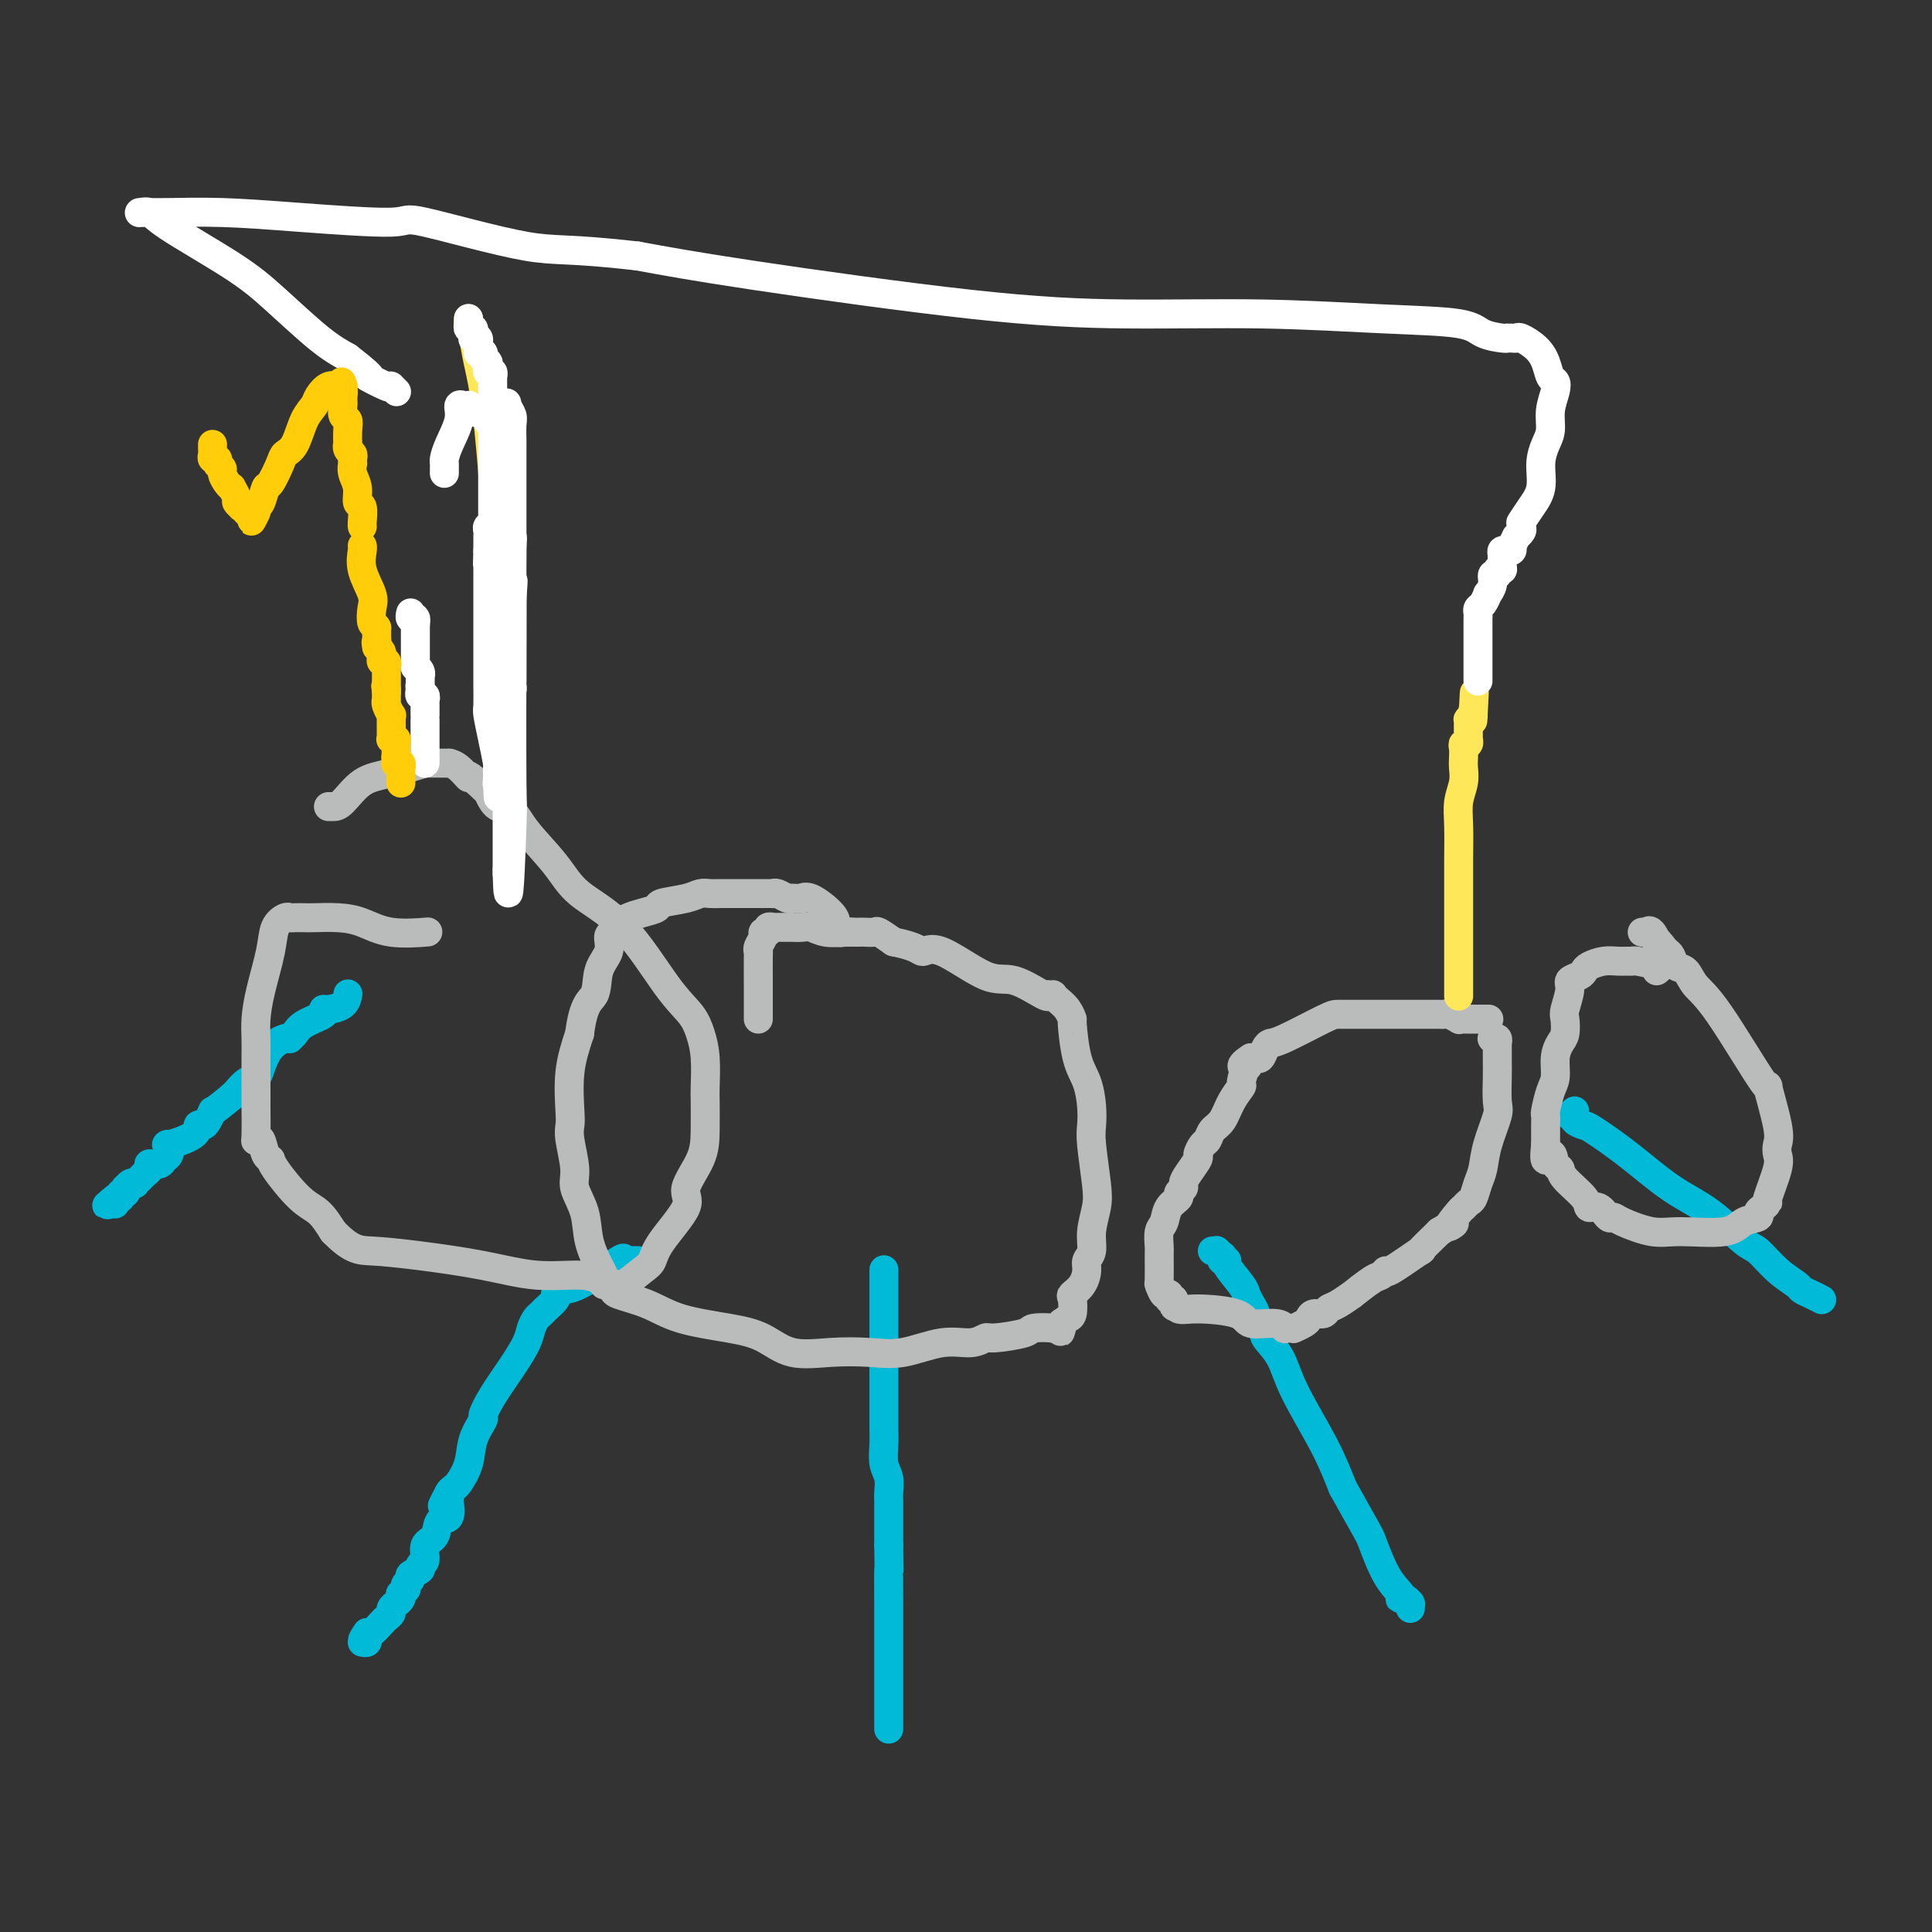<svg viewBox='0 0 400 400' version='1.1' xmlns='http://www.w3.org/2000/svg' xmlns:xlink='http://www.w3.org/1999/xlink'><rect x="0" y="0" width="400" height="400" fill="#333333" stroke="none"/><g fill='none' stroke='#00BAD8' stroke-width='6' stroke-linecap='round' stroke-linejoin='round'><path d='M251,259c0.415,-0.009 0.829,-0.017 1,0c0.171,0.017 0.097,0.061 0,0c-0.097,-0.061 -0.218,-0.227 0,0c0.218,0.227 0.773,0.845 1,1c0.227,0.155 0.124,-0.155 0,0c-0.124,0.155 -0.269,0.776 0,1c0.269,0.224 0.951,0.052 1,0c0.049,-0.052 -0.534,0.015 0,1c0.534,0.985 2.184,2.887 3,4c0.816,1.113 0.797,1.436 1,2c0.203,0.564 0.626,1.367 1,2c0.374,0.633 0.698,1.094 1,2c0.302,0.906 0.581,2.256 1,3c0.419,0.744 0.979,0.881 1,1c0.021,0.119 -0.497,0.220 0,1c0.497,0.780 2.010,2.240 3,4c0.990,1.760 1.459,3.820 3,7c1.541,3.180 4.155,7.480 6,11c1.845,3.520 2.923,6.260 4,9'/><path d='M278,308c5.402,9.708 5.408,9.477 6,11c0.592,1.523 1.769,4.799 3,7c1.231,2.201 2.516,3.325 3,4c0.484,0.675 0.168,0.899 0,1c-0.168,0.101 -0.189,0.079 0,0c0.189,-0.079 0.586,-0.214 1,0c0.414,0.214 0.843,0.775 1,1c0.157,0.225 0.042,0.112 0,0c-0.042,-0.112 -0.011,-0.222 0,0c0.011,0.222 0.003,0.778 0,1c-0.003,0.222 -0.002,0.111 0,0'/><path d='M183,263c-0.000,-0.099 -0.000,-0.197 0,0c0.000,0.197 0.000,0.691 0,1c-0.000,0.309 -0.000,0.433 0,1c0.000,0.567 0.000,1.578 0,2c-0.000,0.422 -0.000,0.254 0,1c0.000,0.746 0.000,2.404 0,3c-0.000,0.596 -0.000,0.128 0,1c0.000,0.872 0.000,3.085 0,4c-0.000,0.915 -0.000,0.534 0,2c0.000,1.466 0.000,4.781 0,6c-0.000,1.219 -0.000,0.342 0,1c0.000,0.658 0.000,2.850 0,4c-0.000,1.150 -0.001,1.260 0,2c0.001,0.740 0.004,2.112 0,3c-0.004,0.888 -0.015,1.291 0,2c0.015,0.709 0.057,1.723 0,3c-0.057,1.277 -0.211,2.818 0,4c0.211,1.182 0.789,2.005 1,3c0.211,0.995 0.057,2.164 0,3c-0.057,0.836 -0.015,1.341 0,2c0.015,0.659 0.004,1.474 0,3c-0.004,1.526 -0.002,3.763 0,6'/><path d='M184,320c0.155,9.532 0.041,4.863 0,5c-0.041,0.137 -0.011,5.081 0,8c0.011,2.919 0.003,3.815 0,6c-0.003,2.185 -0.001,5.661 0,8c0.001,2.339 0.000,3.541 0,5c-0.000,1.459 -0.000,3.175 0,4c0.000,0.825 0.000,0.761 0,1c-0.000,0.239 -0.000,0.783 0,1c0.000,0.217 0.000,0.109 0,0'/><path d='M132,261c0.121,0.000 0.242,0.000 0,0c-0.242,-0.000 -0.848,-0.000 -1,0c-0.152,0.000 0.151,0.001 0,0c-0.151,-0.001 -0.755,-0.005 -1,0c-0.245,0.005 -0.131,0.019 0,0c0.131,-0.019 0.277,-0.073 0,0c-0.277,0.073 -0.979,0.272 -1,0c-0.021,-0.272 0.637,-1.013 -1,0c-1.637,1.013 -5.571,3.782 -8,5c-2.429,1.218 -3.354,0.886 -4,1c-0.646,0.114 -1.013,0.675 -1,1c0.013,0.325 0.407,0.415 0,1c-0.407,0.585 -1.615,1.665 -2,2c-0.385,0.335 0.053,-0.074 0,0c-0.053,0.074 -0.596,0.633 -1,1c-0.404,0.367 -0.667,0.544 -1,1c-0.333,0.456 -0.734,1.191 -1,2c-0.266,0.809 -0.395,1.692 -1,3c-0.605,1.308 -1.686,3.041 -3,5c-1.314,1.959 -2.862,4.144 -4,6c-1.138,1.856 -1.867,3.384 -2,4c-0.133,0.616 0.329,0.322 0,1c-0.329,0.678 -1.450,2.328 -2,4c-0.550,1.672 -0.529,3.366 -1,5c-0.471,1.634 -1.435,3.209 -2,4c-0.565,0.791 -0.733,0.797 -1,1c-0.267,0.203 -0.634,0.601 -1,1'/><path d='M93,309c-2.785,5.503 -0.747,1.261 0,0c0.747,-1.261 0.202,0.458 0,1c-0.202,0.542 -0.061,-0.092 0,0c0.061,0.092 0.043,0.910 0,1c-0.043,0.090 -0.110,-0.549 0,0c0.110,0.549 0.399,2.287 0,3c-0.399,0.713 -1.484,0.400 -2,1c-0.516,0.600 -0.462,2.111 -1,3c-0.538,0.889 -1.669,1.155 -2,2c-0.331,0.845 0.137,2.268 0,3c-0.137,0.732 -0.877,0.773 -1,1c-0.123,0.227 0.373,0.639 0,1c-0.373,0.361 -1.616,0.670 -2,1c-0.384,0.330 0.089,0.681 0,1c-0.089,0.319 -0.742,0.607 -1,1c-0.258,0.393 -0.121,0.893 0,1c0.121,0.107 0.225,-0.178 0,0c-0.225,0.178 -0.778,0.818 -1,1c-0.222,0.182 -0.112,-0.095 0,0c0.112,0.095 0.227,0.560 0,1c-0.227,0.440 -0.797,0.853 -1,1c-0.203,0.147 -0.039,0.028 0,0c0.039,-0.028 -0.045,0.034 0,0c0.045,-0.034 0.220,-0.165 0,0c-0.220,0.165 -0.836,0.626 -1,1c-0.164,0.374 0.125,0.661 0,1c-0.125,0.339 -0.662,0.730 -1,1c-0.338,0.270 -0.476,0.419 -1,1c-0.524,0.581 -1.436,1.595 -2,2c-0.564,0.405 -0.782,0.203 -1,0'/><path d='M76,338c-1.852,2.563 -0.482,1.471 0,1c0.482,-0.471 0.078,-0.322 0,0c-0.078,0.322 0.171,0.818 0,1c-0.171,0.182 -0.763,0.052 -1,0c-0.237,-0.052 -0.118,-0.026 0,0'/><path d='M326,230c-0.551,0.445 -1.101,0.890 -1,1c0.101,0.110 0.855,-0.116 1,0c0.145,0.116 -0.319,0.572 0,1c0.319,0.428 1.422,0.828 2,1c0.578,0.172 0.630,0.116 2,1c1.370,0.884 4.056,2.707 7,5c2.944,2.293 6.145,5.058 9,7c2.855,1.942 5.364,3.063 8,5c2.636,1.937 5.398,4.690 7,6c1.602,1.310 2.042,1.177 3,2c0.958,0.823 2.432,2.602 4,4c1.568,1.398 3.230,2.413 4,3c0.770,0.587 0.650,0.745 1,1c0.350,0.255 1.171,0.607 2,1c0.829,0.393 1.665,0.827 2,1c0.335,0.173 0.167,0.087 0,0'/><path d='M72,206c0.032,-0.195 0.065,-0.390 0,0c-0.065,0.390 -0.227,1.364 -1,2c-0.773,0.636 -2.157,0.933 -3,1c-0.843,0.067 -1.144,-0.098 -1,0c0.144,0.098 0.732,0.457 0,1c-0.732,0.543 -2.786,1.269 -4,2c-1.214,0.731 -1.589,1.468 -2,2c-0.411,0.532 -0.860,0.860 -1,1c-0.140,0.140 0.027,0.093 0,0c-0.027,-0.093 -0.248,-0.233 -1,0c-0.752,0.233 -2.037,0.840 -3,2c-0.963,1.160 -1.606,2.874 -2,4c-0.394,1.126 -0.539,1.663 -1,2c-0.461,0.337 -1.240,0.475 -2,1c-0.760,0.525 -1.503,1.436 -2,2c-0.497,0.564 -0.749,0.782 -1,1'/><path d='M48,227c-4.570,3.825 -3.994,2.887 -4,3c-0.006,0.113 -0.595,1.278 -1,2c-0.405,0.722 -0.627,1.001 -1,1c-0.373,-0.001 -0.898,-0.281 -1,0c-0.102,0.281 0.218,1.122 -1,2c-1.218,0.878 -3.974,1.794 -5,2c-1.026,0.206 -0.321,-0.299 0,0c0.321,0.299 0.258,1.401 0,2c-0.258,0.599 -0.710,0.696 -1,1c-0.290,0.304 -0.416,0.816 -1,1c-0.584,0.184 -1.624,0.039 -2,0c-0.376,-0.039 -0.086,0.027 0,0c0.086,-0.027 -0.032,-0.148 0,0c0.032,0.148 0.215,0.565 0,1c-0.215,0.435 -0.827,0.887 -1,1c-0.173,0.113 0.095,-0.114 0,0c-0.095,0.114 -0.551,0.571 -1,1c-0.449,0.429 -0.891,0.832 -1,1c-0.109,0.168 0.115,0.102 0,0c-0.115,-0.102 -0.571,-0.238 -1,0c-0.429,0.238 -0.832,0.852 -1,1c-0.168,0.148 -0.100,-0.170 0,0c0.100,0.170 0.233,0.829 0,1c-0.233,0.171 -0.832,-0.146 -1,0c-0.168,0.146 0.095,0.756 0,1c-0.095,0.244 -0.547,0.122 -1,0'/><path d='M24,248c-3.714,3.190 -1.000,0.667 0,0c1.000,-0.667 0.286,0.524 0,1c-0.286,0.476 -0.143,0.238 0,0'/></g>
<g fill='none' stroke='#BABBBB' stroke-width='6' stroke-linecap='round' stroke-linejoin='round'><path d='M157,211c-0.000,0.006 -0.000,0.012 0,0c0.000,-0.012 0.000,-0.041 0,-1c-0.000,-0.959 -0.001,-2.847 0,-4c0.001,-1.153 0.004,-1.569 0,-3c-0.004,-1.431 -0.016,-3.876 0,-5c0.016,-1.124 0.061,-0.927 0,-1c-0.061,-0.073 -0.228,-0.416 0,-1c0.228,-0.584 0.850,-1.410 1,-2c0.150,-0.590 -0.173,-0.943 0,-1c0.173,-0.057 0.842,0.181 1,0c0.158,-0.181 -0.194,-0.781 0,-1c0.194,-0.219 0.934,-0.059 1,0c0.066,0.059 -0.541,0.015 0,0c0.541,-0.015 2.230,-0.000 3,0c0.770,0.000 0.622,-0.014 1,0c0.378,0.014 1.281,0.056 2,0c0.719,-0.056 1.254,-0.211 2,0c0.746,0.211 1.704,0.789 3,1c1.296,0.211 2.929,0.057 4,0c1.071,-0.057 1.581,-0.017 2,0c0.419,0.017 0.748,0.010 1,0c0.252,-0.010 0.428,-0.023 1,0c0.572,0.023 1.538,0.083 2,0c0.462,-0.083 0.418,-0.309 1,0c0.582,0.309 1.791,1.155 3,2'/><path d='M185,195c5.111,0.998 5.387,1.991 6,2c0.613,0.009 1.562,-0.968 4,0c2.438,0.968 6.365,3.881 9,5c2.635,1.119 3.978,0.444 6,1c2.022,0.556 4.723,2.345 6,3c1.277,0.655 1.129,0.178 1,0c-0.129,-0.178 -0.238,-0.056 0,0c0.238,0.056 0.824,0.048 1,0c0.176,-0.048 -0.059,-0.134 0,0c0.059,0.134 0.410,0.489 1,1c0.590,0.511 1.419,1.177 2,2c0.581,0.823 0.916,1.801 1,2c0.084,0.199 -0.082,-0.382 0,1c0.082,1.382 0.413,4.729 1,7c0.587,2.271 1.429,3.468 2,5c0.571,1.532 0.872,3.398 1,5c0.128,1.602 0.083,2.938 0,4c-0.083,1.062 -0.203,1.849 0,4c0.203,2.151 0.730,5.665 1,8c0.270,2.335 0.283,3.492 0,5c-0.283,1.508 -0.862,3.366 -1,5c-0.138,1.634 0.166,3.044 0,4c-0.166,0.956 -0.801,1.458 -1,2c-0.199,0.542 0.038,1.122 0,2c-0.038,0.878 -0.353,2.052 -1,3c-0.647,0.948 -1.627,1.669 -2,2c-0.373,0.331 -0.139,0.271 0,1c0.139,0.729 0.181,2.247 0,3c-0.181,0.753 -0.587,0.741 -1,1c-0.413,0.259 -0.832,0.788 -1,1c-0.168,0.212 -0.084,0.106 0,0'/><path d='M220,274c-1.022,3.653 -0.076,0.785 0,0c0.076,-0.785 -0.719,0.512 -1,1c-0.281,0.488 -0.049,0.168 -1,0c-0.951,-0.168 -3.085,-0.184 -4,0c-0.915,0.184 -0.611,0.569 -2,1c-1.389,0.431 -4.470,0.908 -6,1c-1.530,0.092 -1.508,-0.199 -2,0c-0.492,0.199 -1.496,0.890 -3,1c-1.504,0.110 -3.507,-0.360 -6,0c-2.493,0.360 -5.477,1.551 -8,2c-2.523,0.449 -4.585,0.156 -7,0c-2.415,-0.156 -5.183,-0.176 -8,0c-2.817,0.176 -5.682,0.549 -8,0c-2.318,-0.549 -4.089,-2.021 -6,-3c-1.911,-0.979 -3.961,-1.467 -7,-2c-3.039,-0.533 -7.066,-1.112 -10,-2c-2.934,-0.888 -4.775,-2.087 -7,-3c-2.225,-0.913 -4.833,-1.541 -6,-2c-1.167,-0.459 -0.894,-0.750 -1,-1c-0.106,-0.250 -0.590,-0.460 -1,-1c-0.410,-0.540 -0.745,-1.411 -1,-2c-0.255,-0.589 -0.432,-0.896 -1,-2c-0.568,-1.104 -1.529,-3.006 -2,-5c-0.471,-1.994 -0.452,-4.082 -1,-6c-0.548,-1.918 -1.663,-3.668 -2,-5c-0.337,-1.332 0.104,-2.247 0,-4c-0.104,-1.753 -0.754,-4.343 -1,-6c-0.246,-1.657 -0.086,-2.382 0,-3c0.086,-0.618 0.100,-1.128 0,-3c-0.100,-1.872 -0.314,-5.106 0,-8c0.314,-2.894 1.157,-5.447 2,-8'/><path d='M120,214c0.807,-6.512 2.324,-6.791 3,-8c0.676,-1.209 0.511,-3.347 1,-5c0.489,-1.653 1.634,-2.820 2,-4c0.366,-1.180 -0.045,-2.373 0,-3c0.045,-0.627 0.547,-0.689 1,-1c0.453,-0.311 0.859,-0.871 1,-1c0.141,-0.129 0.018,0.173 0,0c-0.018,-0.173 0.070,-0.820 0,-1c-0.070,-0.180 -0.296,0.106 0,0c0.296,-0.106 1.115,-0.606 2,-1c0.885,-0.394 1.837,-0.684 3,-1c1.163,-0.316 2.538,-0.659 3,-1c0.462,-0.341 0.010,-0.680 1,-1c0.990,-0.320 3.422,-0.622 5,-1c1.578,-0.378 2.302,-0.833 3,-1c0.698,-0.167 1.371,-0.045 2,0c0.629,0.045 1.215,0.012 2,0c0.785,-0.012 1.768,-0.003 2,0c0.232,0.003 -0.286,0.001 0,0c0.286,-0.001 1.375,-0.000 2,0c0.625,0.000 0.784,0.000 1,0c0.216,-0.000 0.489,-0.000 1,0c0.511,0.000 1.261,0.000 2,0c0.739,-0.000 1.468,-0.001 2,0c0.532,0.001 0.867,0.004 1,0c0.133,-0.004 0.063,-0.015 0,0c-0.063,0.015 -0.120,0.056 0,0c0.120,-0.056 0.417,-0.207 1,0c0.583,0.207 1.452,0.774 2,1c0.548,0.226 0.774,0.113 1,0'/><path d='M164,186c2.880,0.155 0.580,0.041 0,0c-0.580,-0.041 0.562,-0.010 1,0c0.438,0.010 0.174,0.000 0,0c-0.174,-0.000 -0.257,0.009 0,0c0.257,-0.009 0.854,-0.038 1,0c0.146,0.038 -0.158,0.142 0,0c0.158,-0.142 0.778,-0.532 2,0c1.222,0.532 3.044,1.985 4,3c0.956,1.015 1.044,1.593 1,2c-0.044,0.407 -0.222,0.645 0,1c0.222,0.355 0.843,0.827 1,1c0.157,0.173 -0.150,0.046 0,0c0.150,-0.046 0.759,-0.012 1,0c0.241,0.012 0.116,0.003 0,0c-0.116,-0.003 -0.224,-0.001 0,0c0.224,0.001 0.778,0.000 1,0c0.222,-0.000 0.111,-0.000 0,0'/><path d='M308,211c0.227,-0.000 0.454,-0.000 0,0c-0.454,0.000 -1.590,0.000 -2,0c-0.410,-0.000 -0.096,-0.000 0,0c0.096,0.000 -0.026,0.000 0,0c0.026,-0.000 0.200,-0.000 0,0c-0.200,0.000 -0.774,0.000 -1,0c-0.226,-0.000 -0.103,-0.000 0,0c0.103,0.000 0.187,0.001 0,0c-0.187,-0.001 -0.645,-0.004 -1,0c-0.355,0.004 -0.605,0.015 -1,0c-0.395,-0.015 -0.933,-0.057 -1,0c-0.067,0.057 0.337,0.211 0,0c-0.337,-0.211 -1.415,-0.789 -2,-1c-0.585,-0.211 -0.677,-0.057 -1,0c-0.323,0.057 -0.875,0.015 -1,0c-0.125,-0.015 0.179,-0.004 0,0c-0.179,0.004 -0.839,0.001 -1,0c-0.161,-0.001 0.178,-0.000 0,0c-0.178,0.000 -0.874,0.000 -1,0c-0.126,-0.000 0.318,-0.000 -1,0c-1.318,0.000 -4.398,0.000 -6,0c-1.602,-0.000 -1.726,-0.000 -3,0c-1.274,0.000 -3.700,0.000 -5,0c-1.300,-0.000 -1.476,-0.001 -2,0c-0.524,0.001 -1.397,0.002 -2,0c-0.603,-0.002 -0.935,-0.007 -3,1c-2.065,1.007 -5.863,3.026 -8,4c-2.137,0.974 -2.614,0.902 -3,1c-0.386,0.098 -0.681,0.367 -1,1c-0.319,0.633 -0.663,1.632 -1,2c-0.337,0.368 -0.668,0.105 -1,0c-0.332,-0.105 -0.666,-0.053 -1,0'/><path d='M259,219c-3.029,1.892 -1.602,2.122 -1,2c0.602,-0.122 0.380,-0.597 0,0c-0.380,0.597 -0.918,2.267 -1,3c-0.082,0.733 0.290,0.529 0,1c-0.290,0.471 -1.243,1.617 -2,3c-0.757,1.383 -1.317,3.005 -2,4c-0.683,0.995 -1.488,1.364 -2,2c-0.512,0.636 -0.732,1.539 -1,2c-0.268,0.461 -0.584,0.480 -1,1c-0.416,0.520 -0.934,1.540 -1,2c-0.066,0.460 0.318,0.361 0,1c-0.318,0.639 -1.337,2.016 -2,3c-0.663,0.984 -0.969,1.575 -1,2c-0.031,0.425 0.213,0.684 0,1c-0.213,0.316 -0.884,0.688 -1,1c-0.116,0.312 0.323,0.563 0,1c-0.323,0.437 -1.407,1.058 -2,2c-0.593,0.942 -0.695,2.204 -1,3c-0.305,0.796 -0.815,1.125 -1,2c-0.185,0.875 -0.047,2.294 0,3c0.047,0.706 0.002,0.697 0,2c-0.002,1.303 0.038,3.919 0,5c-0.038,1.081 -0.153,0.628 0,1c0.153,0.372 0.576,1.567 1,2c0.424,0.433 0.849,0.102 1,0c0.151,-0.102 0.027,0.025 0,0c-0.027,-0.025 0.044,-0.203 0,0c-0.044,0.203 -0.204,0.785 0,1c0.204,0.215 0.773,0.061 1,0c0.227,-0.061 0.114,-0.031 0,0'/><path d='M243,269c0.281,2.639 -0.016,1.237 0,1c0.016,-0.237 0.347,0.692 1,1c0.653,0.308 1.629,-0.005 4,0c2.371,0.005 6.137,0.327 8,1c1.863,0.673 1.823,1.697 3,2c1.177,0.303 3.569,-0.115 5,0c1.431,0.115 1.899,0.763 2,1c0.101,0.237 -0.165,0.064 0,0c0.165,-0.064 0.763,-0.017 1,0c0.237,0.017 0.114,0.005 0,0c-0.114,-0.005 -0.220,-0.005 0,0c0.220,0.005 0.766,0.013 1,0c0.234,-0.013 0.156,-0.046 0,0c-0.156,0.046 -0.389,0.171 0,0c0.389,-0.171 1.399,-0.638 2,-1c0.601,-0.362 0.792,-0.620 1,-1c0.208,-0.380 0.432,-0.881 1,-1c0.568,-0.119 1.479,0.143 2,0c0.521,-0.143 0.650,-0.690 1,-1c0.350,-0.310 0.919,-0.383 2,-1c1.081,-0.617 2.672,-1.778 3,-2c0.328,-0.222 -0.608,0.495 0,0c0.608,-0.495 2.761,-2.201 4,-3c1.239,-0.799 1.565,-0.691 2,-1c0.435,-0.309 0.978,-1.036 1,-1c0.022,0.036 -0.479,0.834 1,0c1.479,-0.834 4.937,-3.302 6,-4c1.063,-0.698 -0.268,0.372 0,0c0.268,-0.372 2.134,-2.186 4,-4'/><path d='M298,255c5.140,-3.151 2.491,-1.028 2,-1c-0.491,0.028 1.178,-2.040 2,-3c0.822,-0.960 0.798,-0.811 1,-1c0.202,-0.189 0.630,-0.715 1,-1c0.370,-0.285 0.681,-0.328 1,-1c0.319,-0.672 0.646,-1.973 1,-3c0.354,-1.027 0.736,-1.780 1,-3c0.264,-1.220 0.411,-2.908 1,-5c0.589,-2.092 1.622,-4.588 2,-6c0.378,-1.412 0.101,-1.740 0,-3c-0.101,-1.260 -0.027,-3.451 0,-5c0.027,-1.549 0.007,-2.457 0,-3c-0.007,-0.543 -0.002,-0.720 0,-1c0.002,-0.280 0.000,-0.662 0,-1c-0.000,-0.338 0.001,-0.630 0,-1c-0.001,-0.370 -0.004,-0.817 0,-1c0.004,-0.183 0.015,-0.102 0,0c-0.015,0.102 -0.057,0.223 0,0c0.057,-0.223 0.211,-0.792 0,-1c-0.211,-0.208 -0.789,-0.056 -1,0c-0.211,0.056 -0.057,0.015 0,0c0.057,-0.015 0.016,-0.004 0,0c-0.016,0.004 -0.008,0.002 0,0'/><path d='M343,201c0.428,-0.309 0.855,-0.619 0,-1c-0.855,-0.381 -2.994,-0.835 -4,-1c-1.006,-0.165 -0.879,-0.041 -1,0c-0.121,0.041 -0.491,-0.000 -1,0c-0.509,0.000 -1.157,0.042 -2,0c-0.843,-0.042 -1.880,-0.166 -3,0c-1.120,0.166 -2.324,0.623 -3,1c-0.676,0.377 -0.826,0.675 -1,1c-0.174,0.325 -0.372,0.677 -1,1c-0.628,0.323 -1.684,0.618 -2,1c-0.316,0.382 0.109,0.850 0,2c-0.109,1.150 -0.751,2.981 -1,4c-0.249,1.019 -0.104,1.225 0,2c0.104,0.775 0.169,2.120 0,3c-0.169,0.880 -0.571,1.294 -1,2c-0.429,0.706 -0.886,1.705 -1,3c-0.114,1.295 0.113,2.887 0,4c-0.113,1.113 -0.566,1.746 -1,3c-0.434,1.254 -0.848,3.130 -1,4c-0.152,0.870 -0.041,0.734 0,1c0.041,0.266 0.012,0.933 0,2c-0.012,1.067 -0.006,2.533 0,4'/><path d='M320,237c-0.591,5.294 0.430,2.528 1,2c0.570,-0.528 0.687,1.183 1,2c0.313,0.817 0.822,0.739 1,1c0.178,0.261 0.026,0.862 1,2c0.974,1.138 3.073,2.812 4,4c0.927,1.188 0.682,1.889 1,2c0.318,0.111 1.200,-0.369 2,0c0.800,0.369 1.517,1.587 2,2c0.483,0.413 0.731,0.021 1,0c0.269,-0.021 0.560,0.327 2,1c1.440,0.673 4.029,1.670 6,2c1.971,0.330 3.322,-0.006 6,0c2.678,0.006 6.682,0.353 9,0c2.318,-0.353 2.951,-1.405 4,-2c1.049,-0.595 2.514,-0.732 3,-1c0.486,-0.268 -0.006,-0.666 0,-1c0.006,-0.334 0.509,-0.603 1,-1c0.491,-0.397 0.968,-0.921 1,-1c0.032,-0.079 -0.381,0.288 0,-1c0.381,-1.288 1.558,-4.230 2,-6c0.442,-1.770 0.151,-2.367 0,-3c-0.151,-0.633 -0.161,-1.303 0,-2c0.161,-0.697 0.492,-1.421 0,-4c-0.492,-2.579 -1.808,-7.013 -2,-8c-0.192,-0.987 0.741,1.475 -1,-1c-1.741,-2.475 -6.154,-9.885 -9,-14c-2.846,-4.115 -4.124,-4.934 -5,-6c-0.876,-1.066 -1.348,-2.378 -2,-3c-0.652,-0.622 -1.483,-0.552 -2,-1c-0.517,-0.448 -0.719,-1.414 -1,-2c-0.281,-0.586 -0.640,-0.793 -1,-1'/><path d='M345,197c-3.658,-4.663 -2.304,-2.321 -2,-2c0.304,0.321 -0.441,-1.378 -1,-2c-0.559,-0.622 -0.933,-0.167 -1,0c-0.067,0.167 0.174,0.045 0,0c-0.174,-0.045 -0.764,-0.013 -1,0c-0.236,0.013 -0.118,0.006 0,0'/><path d='M88,193c-0.172,0.014 -0.344,0.028 0,0c0.344,-0.028 1.203,-0.099 0,0c-1.203,0.099 -4.468,0.366 -7,0c-2.532,-0.366 -4.331,-1.366 -6,-2c-1.669,-0.634 -3.207,-0.902 -5,-1c-1.793,-0.098 -3.841,-0.028 -5,0c-1.159,0.028 -1.428,0.012 -2,0c-0.572,-0.012 -1.448,-0.019 -2,0c-0.552,0.019 -0.781,0.065 -1,0c-0.219,-0.065 -0.426,-0.240 -1,0c-0.574,0.240 -1.513,0.896 -2,2c-0.487,1.104 -0.523,2.657 -1,5c-0.477,2.343 -1.396,5.477 -2,8c-0.604,2.523 -0.894,4.434 -1,6c-0.106,1.566 -0.028,2.785 0,4c0.028,1.215 0.008,2.424 0,4c-0.008,1.576 -0.003,3.519 0,5c0.003,1.481 0.004,2.499 0,3c-0.004,0.501 -0.012,0.484 0,2c0.012,1.516 0.046,4.563 0,6c-0.046,1.437 -0.170,1.263 0,1c0.170,-0.263 0.635,-0.614 1,0c0.365,0.614 0.628,2.193 1,3c0.372,0.807 0.851,0.840 1,1c0.149,0.160 -0.032,0.445 1,2c1.032,1.555 3.278,4.380 5,6c1.722,1.620 2.921,2.034 4,3c1.079,0.966 2.040,2.483 3,4'/><path d='M69,255c3.853,3.963 5.486,3.870 8,4c2.514,0.130 5.910,0.482 10,1c4.090,0.518 8.875,1.200 13,2c4.125,0.800 7.590,1.717 11,2c3.410,0.283 6.763,-0.068 9,0c2.237,0.068 3.356,0.553 4,1c0.644,0.447 0.814,0.854 1,1c0.186,0.146 0.389,0.029 1,0c0.611,-0.029 1.631,0.029 2,0c0.369,-0.029 0.087,-0.146 0,0c-0.087,0.146 0.021,0.555 1,0c0.979,-0.555 2.830,-2.075 4,-3c1.170,-0.925 1.658,-1.257 2,-2c0.342,-0.743 0.536,-1.897 2,-4c1.464,-2.103 4.196,-5.155 5,-7c0.804,-1.845 -0.321,-2.483 0,-4c0.321,-1.517 2.087,-3.913 3,-6c0.913,-2.087 0.974,-3.863 1,-6c0.026,-2.137 0.017,-4.633 0,-6c-0.017,-1.367 -0.041,-1.604 0,-3c0.041,-1.396 0.147,-3.951 0,-6c-0.147,-2.049 -0.545,-3.593 -1,-5c-0.455,-1.407 -0.965,-2.677 -2,-4c-1.035,-1.323 -2.595,-2.699 -5,-6c-2.405,-3.301 -5.654,-8.528 -9,-12c-3.346,-3.472 -6.787,-5.191 -9,-7c-2.213,-1.809 -3.198,-3.708 -5,-6c-1.802,-2.292 -4.421,-4.975 -6,-7c-1.579,-2.025 -2.117,-3.391 -3,-4c-0.883,-0.609 -2.109,-0.460 -3,-1c-0.891,-0.540 -1.445,-1.770 -2,-3'/><path d='M101,164c-5.149,-4.906 -4.021,-3.171 -4,-3c0.021,0.171 -1.065,-1.222 -2,-2c-0.935,-0.778 -1.719,-0.940 -2,-1c-0.281,-0.060 -0.058,-0.016 0,0c0.058,0.016 -0.049,0.005 0,0c0.049,-0.005 0.253,-0.003 0,0c-0.253,0.003 -0.965,0.007 -2,0c-1.035,-0.007 -2.394,-0.026 -3,0c-0.606,0.026 -0.459,0.098 0,0c0.459,-0.098 1.231,-0.366 0,0c-1.231,0.366 -4.463,1.366 -7,2c-2.537,0.634 -4.379,0.902 -6,2c-1.621,1.098 -3.022,3.026 -4,4c-0.978,0.974 -1.532,0.993 -2,1c-0.468,0.007 -0.848,0.002 -1,0c-0.152,-0.002 -0.076,-0.001 0,0'/></g>
<g fill='none' stroke='#FEE859' stroke-width='6' stroke-linecap='round' stroke-linejoin='round'><path d='M103,158c0.001,0.183 0.002,0.367 0,0c-0.002,-0.367 -0.006,-1.284 0,-3c0.006,-1.716 0.023,-4.229 0,-8c-0.023,-3.771 -0.086,-8.798 0,-14c0.086,-5.202 0.321,-10.578 0,-19c-0.321,-8.422 -1.196,-19.889 -2,-27c-0.804,-7.111 -1.536,-9.866 -2,-12c-0.464,-2.134 -0.660,-3.647 -1,-5c-0.340,-1.353 -0.823,-2.545 -1,-3c-0.177,-0.455 -0.047,-0.174 0,0c0.047,0.174 0.013,0.239 0,0c-0.013,-0.239 -0.004,-0.783 0,-1c0.004,-0.217 0.002,-0.109 0,0'/><path d='M302,206c0.000,-0.073 0.000,-0.146 0,0c-0.000,0.146 -0.000,0.509 0,0c0.000,-0.509 0.000,-1.892 0,-4c-0.000,-2.108 -0.001,-4.941 0,-8c0.001,-3.059 0.004,-6.345 0,-9c-0.004,-2.655 -0.015,-4.679 0,-7c0.015,-2.321 0.057,-4.939 0,-7c-0.057,-2.061 -0.211,-3.564 0,-5c0.211,-1.436 0.788,-2.806 1,-4c0.212,-1.194 0.061,-2.214 0,-3c-0.061,-0.786 -0.030,-1.339 0,-2c0.030,-0.661 0.061,-1.431 0,-2c-0.061,-0.569 -0.212,-0.936 0,-1c0.212,-0.064 0.789,0.176 1,0c0.211,-0.176 0.057,-0.769 0,-1c-0.057,-0.231 -0.015,-0.101 0,0c0.015,0.101 0.004,0.172 0,0c-0.004,-0.172 -0.001,-0.586 0,-1c0.001,-0.414 0.000,-0.828 0,-1c-0.000,-0.172 0.000,-0.103 0,0c-0.000,0.103 -0.001,0.238 0,0c0.001,-0.238 0.003,-0.851 0,-1c-0.003,-0.149 -0.011,0.166 0,0c0.011,-0.166 0.041,-0.814 0,-1c-0.041,-0.186 -0.155,0.090 0,0c0.155,-0.090 0.577,-0.545 1,-1'/><path d='M305,148c0.464,-8.968 0.124,-2.389 0,0c-0.124,2.389 -0.033,0.588 0,0c0.033,-0.588 0.009,0.038 0,0c-0.009,-0.038 -0.002,-0.741 0,-1c0.002,-0.259 0.001,-0.074 0,0c-0.001,0.074 -0.000,0.037 0,0'/><path d='M305,147c0.000,0.072 0.000,0.751 0,1c0.000,0.249 0.000,0.067 0,0c0.000,-0.067 0.000,-0.019 0,0c0.000,0.019 0.000,0.010 0,0'/></g>
<g fill='none' stroke='#FFFFFF' stroke-width='6' stroke-linecap='round' stroke-linejoin='round'><path d='M97,66c0.002,0.022 0.004,0.043 0,0c-0.004,-0.043 -0.015,-0.151 0,0c0.015,0.151 0.057,0.561 0,1c-0.057,0.439 -0.211,0.906 0,1c0.211,0.094 0.788,-0.185 1,0c0.212,0.185 0.061,0.833 0,1c-0.061,0.167 -0.030,-0.147 0,0c0.030,0.147 0.061,0.756 0,1c-0.061,0.244 -0.212,0.122 0,0c0.212,-0.122 0.789,-0.243 1,0c0.211,0.243 0.057,0.849 0,1c-0.057,0.151 -0.015,-0.152 0,0c0.015,0.152 0.004,0.758 0,1c-0.004,0.242 -0.002,0.121 0,0'/><path d='M99,72c0.249,1.171 -0.129,1.099 0,1c0.129,-0.099 0.766,-0.224 1,0c0.234,0.224 0.067,0.796 0,1c-0.067,0.204 -0.032,0.041 0,0c0.032,-0.041 0.061,0.041 0,0c-0.061,-0.041 -0.212,-0.204 0,0c0.212,0.204 0.788,0.777 1,1c0.212,0.223 0.061,0.097 0,0c-0.061,-0.097 -0.030,-0.166 0,0c0.030,0.166 0.061,0.565 0,1c-0.061,0.435 -0.212,0.905 0,1c0.212,0.095 0.789,-0.185 1,0c0.211,0.185 0.057,0.834 0,1c-0.057,0.166 -0.015,-0.151 0,0c0.015,0.151 0.004,0.772 0,1c-0.004,0.228 -0.001,0.065 0,0c0.001,-0.065 0.000,-0.032 0,0c-0.000,0.032 -0.000,0.064 0,0c0.000,-0.064 0.000,-0.223 0,0c-0.000,0.223 -0.000,0.829 0,1c0.000,0.171 0.000,-0.094 0,0c-0.000,0.094 -0.000,0.546 0,1c0.000,0.454 0.000,0.910 0,1c-0.000,0.090 -0.000,-0.187 0,0c0.000,0.187 0.000,0.837 0,1c-0.000,0.163 -0.000,-0.163 0,0c0.000,0.163 0.000,0.814 0,1c-0.000,0.186 -0.000,-0.095 0,0c0.000,0.095 0.000,0.564 0,1c-0.000,0.436 -0.000,0.839 0,1c0.000,0.161 0.000,0.081 0,0'/><path d='M102,86c0.464,2.361 0.124,1.262 0,1c-0.124,-0.262 -0.033,0.311 0,1c0.033,0.689 0.009,1.493 0,2c-0.009,0.507 -0.002,0.717 0,1c0.002,0.283 0.001,0.638 0,1c-0.001,0.362 -0.000,0.729 0,1c0.000,0.271 0.000,0.444 0,1c-0.000,0.556 -0.000,1.494 0,2c0.000,0.506 0.000,0.581 0,1c-0.000,0.419 -0.000,1.183 0,2c0.000,0.817 0.000,1.686 0,2c-0.000,0.314 -0.000,0.073 0,0c0.000,-0.073 -0.000,0.022 0,0c0.000,-0.022 0.000,-0.160 0,0c-0.000,0.160 -0.000,0.620 0,1c0.000,0.380 0.000,0.680 0,1c-0.000,0.320 -0.000,0.659 0,1c0.000,0.341 0.000,0.683 0,1c-0.000,0.317 -0.000,0.611 0,1c0.000,0.389 0.001,0.875 0,1c-0.001,0.125 -0.004,-0.111 0,0c0.004,0.111 0.015,0.569 0,1c-0.015,0.431 -0.057,0.836 0,1c0.057,0.164 0.211,0.089 0,0c-0.211,-0.089 -0.789,-0.192 -1,0c-0.211,0.192 -0.057,0.678 0,1c0.057,0.322 0.015,0.478 0,1c-0.015,0.522 -0.004,1.408 0,2c0.004,0.592 0.001,0.890 0,1c-0.001,0.110 -0.000,0.031 0,0c0.000,-0.031 0.000,-0.016 0,0'/><path d='M101,114c-0.155,4.667 -0.041,2.335 0,2c0.041,-0.335 0.011,1.327 0,2c-0.011,0.673 -0.003,0.356 0,1c0.003,0.644 0.001,2.249 0,3c-0.001,0.751 -0.000,0.649 0,1c0.000,0.351 0.000,1.156 0,2c-0.000,0.844 -0.000,1.727 0,2c0.000,0.273 0.000,-0.063 0,0c-0.000,0.063 -0.000,0.525 0,1c0.000,0.475 0.000,0.963 0,1c-0.000,0.037 -0.000,-0.378 0,0c0.000,0.378 -0.000,1.549 0,2c0.000,0.451 0.000,0.183 0,0c-0.000,-0.183 -0.000,-0.280 0,0c0.000,0.280 0.000,0.938 0,2c-0.000,1.062 -0.000,2.527 0,3c0.000,0.473 0.000,-0.046 0,0c-0.000,0.046 -0.000,0.657 0,1c0.000,0.343 0.000,0.418 0,1c-0.000,0.582 -0.001,1.673 0,2c0.001,0.327 0.003,-0.109 0,0c-0.003,0.109 -0.011,0.761 0,2c0.011,1.239 0.041,3.063 0,4c-0.041,0.937 -0.155,0.987 0,2c0.155,1.013 0.577,2.988 1,5c0.423,2.012 0.845,4.059 1,5c0.155,0.941 0.041,0.774 0,1c-0.041,0.226 -0.011,0.844 0,1c0.011,0.156 0.003,-0.150 0,0c-0.003,0.150 -0.001,0.757 0,1c0.001,0.243 0.000,0.121 0,0'/><path d='M103,161c0.305,7.497 0.068,2.740 0,1c-0.068,-1.740 0.035,-0.462 0,0c-0.035,0.462 -0.206,0.109 0,0c0.206,-0.109 0.790,0.025 1,0c0.210,-0.025 0.046,-0.210 0,-1c-0.046,-0.790 0.026,-2.187 0,-4c-0.026,-1.813 -0.151,-4.044 0,-6c0.151,-1.956 0.576,-3.636 1,-5c0.424,-1.364 0.846,-2.410 1,-3c0.154,-0.590 0.041,-0.724 0,-1c-0.041,-0.276 -0.011,-0.693 0,-1c0.011,-0.307 0.003,-0.505 0,-1c-0.003,-0.495 -0.001,-1.287 0,-2c0.001,-0.713 0.000,-1.346 0,-2c-0.000,-0.654 -0.000,-1.330 0,-2c0.000,-0.670 0.000,-1.334 0,-3c-0.000,-1.666 -0.000,-4.333 0,-7'/><path d='M106,124c0.464,-6.177 0.124,-3.118 0,-3c-0.124,0.118 -0.033,-2.705 0,-5c0.033,-2.295 0.009,-4.061 0,-6c-0.009,-1.939 -0.002,-4.052 0,-6c0.002,-1.948 0.000,-3.733 0,-6c-0.000,-2.267 0.001,-5.016 0,-6c-0.001,-0.984 -0.004,-0.203 0,0c0.004,0.203 0.015,-0.170 0,-1c-0.015,-0.830 -0.057,-2.116 0,-3c0.057,-0.884 0.211,-1.367 0,-2c-0.211,-0.633 -0.789,-1.418 -1,-2c-0.211,-0.582 -0.057,-0.962 0,0c0.057,0.962 0.015,3.267 0,5c-0.015,1.733 -0.004,2.896 0,7c0.004,4.104 0.001,11.150 0,18c-0.001,6.850 -0.000,13.504 0,21c0.000,7.496 0.000,15.834 0,23c-0.000,7.166 -0.000,13.160 0,17c0.000,3.840 0.000,5.526 0,6c-0.000,0.474 -0.000,-0.263 0,-1'/><path d='M105,180c0.226,12.880 0.792,-2.920 1,-9c0.208,-6.080 0.057,-2.440 0,-9c-0.057,-6.560 -0.019,-23.320 0,-32c0.019,-8.680 0.019,-9.281 0,-11c-0.019,-1.719 -0.058,-4.556 0,-6c0.058,-1.444 0.212,-1.497 0,-2c-0.212,-0.503 -0.789,-1.458 -1,-2c-0.211,-0.542 -0.057,-0.671 0,-1c0.057,-0.329 0.017,-0.858 0,-1c-0.017,-0.142 -0.011,0.102 0,0c0.011,-0.102 0.027,-0.552 0,-1c-0.027,-0.448 -0.098,-0.896 0,-1c0.098,-0.104 0.366,0.136 0,-1c-0.366,-1.136 -1.366,-3.649 -2,-7c-0.634,-3.351 -0.901,-7.539 -1,-9c-0.099,-1.461 -0.029,-0.195 0,0c0.029,0.195 0.018,-0.680 0,-1c-0.018,-0.320 -0.043,-0.086 0,0c0.043,0.086 0.155,0.025 0,0c-0.155,-0.025 -0.578,-0.012 -1,0'/><path d='M101,87c-0.761,-3.973 -0.165,-0.907 0,0c0.165,0.907 -0.103,-0.345 -1,-1c-0.897,-0.655 -2.423,-0.711 -3,-1c-0.577,-0.289 -0.206,-0.809 0,-1c0.206,-0.191 0.247,-0.053 0,0c-0.247,0.053 -0.782,0.021 -1,0c-0.218,-0.021 -0.117,-0.032 0,0c0.117,0.032 0.252,0.106 0,0c-0.252,-0.106 -0.891,-0.393 -1,0c-0.109,0.393 0.310,1.467 0,3c-0.310,1.533 -1.351,3.525 -2,5c-0.649,1.475 -0.906,2.434 -1,3c-0.094,0.566 -0.025,0.739 0,1c0.025,0.261 0.007,0.609 0,1c-0.007,0.391 -0.002,0.826 0,1c0.002,0.174 0.001,0.087 0,0'/><path d='M88,158c0.000,0.022 0.000,0.044 0,0c-0.000,-0.044 -0.000,-0.154 0,-1c0.000,-0.846 0.000,-2.426 0,-4c-0.000,-1.574 -0.000,-3.140 0,-4c0.000,-0.860 0.000,-1.014 0,-1c-0.000,0.014 -0.000,0.197 0,0c0.000,-0.197 0.000,-0.775 0,-1c-0.000,-0.225 -0.000,-0.098 0,0c0.000,0.098 0.001,0.166 0,0c-0.001,-0.166 -0.004,-0.566 0,-1c0.004,-0.434 0.015,-0.904 0,-1c-0.015,-0.096 -0.056,0.180 0,0c0.056,-0.180 0.207,-0.818 0,-1c-0.207,-0.182 -0.774,0.091 -1,0c-0.226,-0.091 -0.113,-0.545 0,-1'/><path d='M87,143c-0.155,-2.251 -0.042,-0.378 0,0c0.042,0.378 0.012,-0.739 0,-1c-0.012,-0.261 -0.007,0.332 0,0c0.007,-0.332 0.016,-1.591 0,-2c-0.016,-0.409 -0.057,0.030 0,0c0.057,-0.030 0.211,-0.529 0,-1c-0.211,-0.471 -0.789,-0.915 -1,-1c-0.211,-0.085 -0.057,0.187 0,0c0.057,-0.187 0.015,-0.835 0,-1c-0.015,-0.165 -0.004,0.152 0,0c0.004,-0.152 0.001,-0.772 0,-1c-0.001,-0.228 -0.000,-0.065 0,0c0.000,0.065 0.000,0.032 0,0c-0.000,-0.032 -0.000,-0.064 0,0c0.000,0.064 0.000,0.225 0,0c-0.000,-0.225 -0.000,-0.834 0,-1c0.000,-0.166 0.000,0.111 0,0c-0.000,-0.111 -0.000,-0.610 0,-1c0.000,-0.390 0.000,-0.672 0,-1c-0.000,-0.328 -0.000,-0.704 0,-1c0.000,-0.296 0.000,-0.513 0,-1c-0.000,-0.487 -0.000,-1.243 0,-2'/><path d='M86,129c-0.150,-2.183 -0.026,-0.641 0,0c0.026,0.641 -0.046,0.382 0,0c0.046,-0.382 0.208,-0.887 0,-1c-0.208,-0.113 -0.788,0.166 -1,0c-0.212,-0.166 -0.057,-0.776 0,-1c0.057,-0.224 0.015,-0.060 0,0c-0.015,0.060 -0.004,0.017 0,0c0.004,-0.017 0.002,-0.009 0,0'/></g>
<g fill='none' stroke='#FFCD0A' stroke-width='6' stroke-linecap='round' stroke-linejoin='round'><path d='M83,162c0.000,0.119 0.000,0.238 0,0c-0.000,-0.238 -0.000,-0.833 0,-1c0.000,-0.167 0.001,0.095 0,0c-0.001,-0.095 -0.004,-0.548 0,-1c0.004,-0.452 0.015,-0.905 0,-1c-0.015,-0.095 -0.057,0.168 0,0c0.057,-0.168 0.211,-0.767 0,-1c-0.211,-0.233 -0.788,-0.101 -1,0c-0.212,0.101 -0.061,0.172 0,0c0.061,-0.172 0.030,-0.586 0,-1'/><path d='M82,157c-0.155,-0.714 -0.041,0.001 0,0c0.041,-0.001 0.011,-0.717 0,-1c-0.011,-0.283 -0.003,-0.131 0,0c0.003,0.131 0.002,0.242 0,0c-0.002,-0.242 -0.004,-0.835 0,-1c0.004,-0.165 0.015,0.100 0,0c-0.015,-0.100 -0.057,-0.566 0,-1c0.057,-0.434 0.211,-0.837 0,-1c-0.211,-0.163 -0.789,-0.085 -1,0c-0.211,0.085 -0.057,0.178 0,0c0.057,-0.178 0.015,-0.626 0,-1c-0.015,-0.374 -0.003,-0.673 0,-1c0.003,-0.327 -0.003,-0.683 0,-1c0.003,-0.317 0.015,-0.597 0,-1c-0.015,-0.403 -0.057,-0.931 0,-1c0.057,-0.069 0.211,0.321 0,0c-0.211,-0.321 -0.789,-1.353 -1,-2c-0.211,-0.647 -0.057,-0.909 0,-1c0.057,-0.091 0.015,-0.009 0,0c-0.015,0.009 -0.004,-0.053 0,0c0.004,0.053 0.001,0.220 0,0c-0.001,-0.220 -0.000,-0.829 0,-1c0.000,-0.171 0.000,0.094 0,0c-0.000,-0.094 -0.000,-0.547 0,-1'/><path d='M80,143c-0.309,-2.101 -0.083,-0.353 0,0c0.083,0.353 0.022,-0.689 0,-1c-0.022,-0.311 -0.006,0.109 0,0c0.006,-0.109 0.002,-0.748 0,-1c-0.002,-0.252 -0.000,-0.118 0,0c0.000,0.118 0.000,0.220 0,0c-0.000,-0.220 -0.000,-0.762 0,-1c0.000,-0.238 0.001,-0.173 0,0c-0.001,0.173 -0.004,0.454 0,0c0.004,-0.454 0.015,-1.642 0,-2c-0.015,-0.358 -0.057,0.114 0,0c0.057,-0.114 0.211,-0.814 0,-1c-0.211,-0.186 -0.788,0.143 -1,0c-0.212,-0.143 -0.060,-0.759 0,-1c0.060,-0.241 0.026,-0.106 0,0c-0.026,0.106 -0.046,0.182 0,0c0.046,-0.182 0.156,-0.624 0,-1c-0.156,-0.376 -0.578,-0.688 -1,-1'/><path d='M78,134c-0.310,-1.583 -0.083,-1.042 0,-1c0.083,0.042 0.024,-0.417 0,-1c-0.024,-0.583 -0.012,-1.292 0,-2'/><path d='M78,130c-0.218,-0.695 -0.762,-0.431 -1,-1c-0.238,-0.569 -0.169,-1.970 0,-3c0.169,-1.030 0.438,-1.687 0,-3c-0.438,-1.313 -1.581,-3.280 -2,-5c-0.419,-1.720 -0.112,-3.193 0,-4c0.112,-0.807 0.030,-0.948 0,-1c-0.030,-0.052 -0.009,-0.015 0,0c0.009,0.015 0.004,0.007 0,0'/></g>
<g fill='none' stroke='#FFFFFF' stroke-width='6' stroke-linecap='round' stroke-linejoin='round'><path d='M306,141c0.000,-0.449 0.000,-0.899 0,-1c-0.000,-0.101 -0.000,0.145 0,0c0.000,-0.145 0.000,-0.683 0,-1c-0.000,-0.317 -0.000,-0.414 0,-1c0.000,-0.586 0.000,-1.663 0,-2c-0.000,-0.337 -0.000,0.064 0,0c0.000,-0.064 0.000,-0.595 0,-1c-0.000,-0.405 -0.000,-0.686 0,-1c0.000,-0.314 0.000,-0.661 0,-1c-0.000,-0.339 -0.000,-0.668 0,-1c0.000,-0.332 0.000,-0.666 0,-1c-0.000,-0.334 -0.001,-0.667 0,-1c0.001,-0.333 0.003,-0.665 0,-1c-0.003,-0.335 -0.011,-0.672 0,-1c0.011,-0.328 0.040,-0.647 0,-1c-0.040,-0.353 -0.150,-0.741 0,-1c0.150,-0.259 0.561,-0.389 1,-1c0.439,-0.611 0.906,-1.704 1,-2c0.094,-0.296 -0.186,0.204 0,0c0.186,-0.204 0.838,-1.112 1,-2c0.162,-0.888 -0.167,-1.757 0,-2c0.167,-0.243 0.830,0.138 1,0c0.170,-0.138 -0.151,-0.797 0,-1c0.151,-0.203 0.775,0.051 1,0c0.225,-0.051 0.050,-0.405 0,-1c-0.050,-0.595 0.025,-1.430 0,-2c-0.025,-0.570 -0.151,-0.874 0,-1c0.151,-0.126 0.579,-0.072 1,0c0.421,0.072 0.835,0.164 1,0c0.165,-0.164 0.083,-0.582 0,-1'/><path d='M313,113c1.249,-2.416 0.871,-1.954 1,-2c0.129,-0.046 0.765,-0.598 1,-1c0.235,-0.402 0.068,-0.652 0,-1c-0.068,-0.348 -0.039,-0.794 0,-1c0.039,-0.206 0.087,-0.172 0,0c-0.087,0.172 -0.308,0.482 0,0c0.308,-0.482 1.144,-1.755 2,-3c0.856,-1.245 1.731,-2.461 2,-4c0.269,-1.539 -0.068,-3.403 0,-5c0.068,-1.597 0.541,-2.929 1,-4c0.459,-1.071 0.905,-1.882 1,-3c0.095,-1.118 -0.159,-2.543 0,-4c0.159,-1.457 0.731,-2.946 1,-4c0.269,-1.054 0.233,-1.673 0,-2c-0.233,-0.327 -0.664,-0.361 -1,-1c-0.336,-0.639 -0.576,-1.884 -1,-3c-0.424,-1.116 -1.032,-2.103 -2,-3c-0.968,-0.897 -2.298,-1.705 -3,-2c-0.702,-0.295 -0.777,-0.079 -1,0c-0.223,0.079 -0.595,0.019 -1,0c-0.405,-0.019 -0.845,0.002 -1,0c-0.155,-0.002 -0.026,-0.028 0,0c0.026,0.028 -0.050,0.109 -1,0c-0.950,-0.109 -2.775,-0.407 -4,-1c-1.225,-0.593 -1.850,-1.482 -5,-2c-3.150,-0.518 -8.823,-0.666 -16,-1c-7.177,-0.334 -15.857,-0.855 -25,-1c-9.143,-0.145 -18.750,0.085 -28,0c-9.250,-0.085 -18.144,-0.484 -32,-2c-13.856,-1.516 -32.673,-4.147 -45,-6c-12.327,-1.853 -18.163,-2.926 -24,-4'/><path d='M132,53c-14.656,-1.693 -16.796,-0.927 -23,-2c-6.204,-1.073 -16.474,-3.986 -21,-5c-4.526,-1.014 -3.309,-0.128 -7,0c-3.691,0.128 -12.289,-0.502 -19,-1c-6.711,-0.498 -11.535,-0.866 -16,-1c-4.465,-0.134 -8.571,-0.036 -11,0c-2.429,0.036 -3.180,0.008 -4,0c-0.820,-0.008 -1.708,0.002 -2,0c-0.292,-0.002 0.013,-0.018 0,0c-0.013,0.018 -0.342,0.069 0,0c0.342,-0.069 1.357,-0.258 2,0c0.643,0.258 0.915,0.964 4,3c3.085,2.036 8.981,5.401 13,8c4.019,2.599 6.159,4.430 9,7c2.841,2.570 6.383,5.877 9,8c2.617,2.123 4.308,3.061 6,4'/><path d='M72,74c7.022,5.425 4.077,3.989 4,4c-0.077,0.011 2.715,1.471 4,2c1.285,0.529 1.062,0.128 1,0c-0.062,-0.128 0.036,0.018 0,0c-0.036,-0.018 -0.205,-0.201 0,0c0.205,0.201 0.786,0.785 1,1c0.214,0.215 0.061,0.061 0,0c-0.061,-0.061 -0.031,-0.031 0,0'/></g>
<g fill='none' stroke='#FFCD0A' stroke-width='6' stroke-linecap='round' stroke-linejoin='round'><path d='M75,109c0.009,0.025 0.017,0.050 0,0c-0.017,-0.050 -0.061,-0.177 0,-1c0.061,-0.823 0.227,-2.344 0,-3c-0.227,-0.656 -0.845,-0.448 -1,-1c-0.155,-0.552 0.154,-1.864 0,-3c-0.154,-1.136 -0.772,-2.097 -1,-3c-0.228,-0.903 -0.065,-1.747 0,-2c0.065,-0.253 0.031,0.085 0,0c-0.031,-0.085 -0.061,-0.595 0,-1c0.061,-0.405 0.212,-0.706 0,-1c-0.212,-0.294 -0.788,-0.579 -1,-1c-0.212,-0.421 -0.061,-0.976 0,-1c0.061,-0.024 0.030,0.485 0,0c-0.030,-0.485 -0.061,-1.962 0,-3c0.061,-1.038 0.212,-1.637 0,-2c-0.212,-0.363 -0.789,-0.488 -1,-1c-0.211,-0.512 -0.057,-1.409 0,-2c0.057,-0.591 0.015,-0.876 0,-1c-0.015,-0.124 -0.004,-0.089 0,0c0.004,0.089 0.001,0.230 0,0c-0.001,-0.230 -0.000,-0.831 0,-1c0.000,-0.169 0.000,0.095 0,0c-0.000,-0.095 -0.000,-0.547 0,-1'/><path d='M71,81c-0.619,-4.271 -0.165,-0.948 0,0c0.165,0.948 0.042,-0.478 0,-1c-0.042,-0.522 -0.003,-0.142 0,0c0.003,0.142 -0.031,0.044 0,0c0.031,-0.044 0.125,-0.034 0,0c-0.125,0.034 -0.470,0.093 -1,0c-0.530,-0.093 -1.244,-0.337 -2,0c-0.756,0.337 -1.555,1.256 -2,2c-0.445,0.744 -0.538,1.313 -1,2c-0.462,0.687 -1.293,1.491 -2,3c-0.707,1.509 -1.289,3.722 -2,5c-0.711,1.278 -1.552,1.621 -2,2c-0.448,0.379 -0.502,0.795 -1,2c-0.498,1.205 -1.440,3.199 -2,4c-0.560,0.801 -0.739,0.410 -1,1c-0.261,0.590 -0.606,2.162 -1,3c-0.394,0.838 -0.838,0.943 -1,1c-0.162,0.057 -0.044,0.067 0,0c0.044,-0.067 0.012,-0.210 0,0c-0.012,0.210 -0.003,0.774 0,1c0.003,0.226 0.002,0.113 0,0'/><path d='M53,106c-1.950,3.713 -0.325,0.995 0,0c0.325,-0.995 -0.649,-0.265 -1,0c-0.351,0.265 -0.080,0.067 0,0c0.080,-0.067 -0.030,-0.004 0,0c0.030,0.004 0.200,-0.052 0,0c-0.200,0.052 -0.770,0.211 -1,0c-0.230,-0.211 -0.118,-0.792 0,-1c0.118,-0.208 0.243,-0.043 0,0c-0.243,0.043 -0.854,-0.035 -1,0c-0.146,0.035 0.172,0.182 0,0c-0.172,-0.182 -0.833,-0.692 -1,-1c-0.167,-0.308 0.162,-0.415 0,-1c-0.162,-0.585 -0.813,-1.648 -1,-2c-0.187,-0.352 0.090,0.007 0,0c-0.090,-0.007 -0.546,-0.380 -1,-1c-0.454,-0.620 -0.907,-1.485 -1,-2c-0.093,-0.515 0.172,-0.678 0,-1c-0.172,-0.322 -0.782,-0.803 -1,-1c-0.218,-0.197 -0.044,-0.108 0,0c0.044,0.108 -0.041,0.236 0,0c0.041,-0.236 0.207,-0.838 0,-1c-0.207,-0.162 -0.788,0.114 -1,0c-0.212,-0.114 -0.057,-0.618 0,-1c0.057,-0.382 0.015,-0.641 0,-1c-0.015,-0.359 -0.004,-0.817 0,-1c0.004,-0.183 0.002,-0.092 0,0'/></g>
</svg>